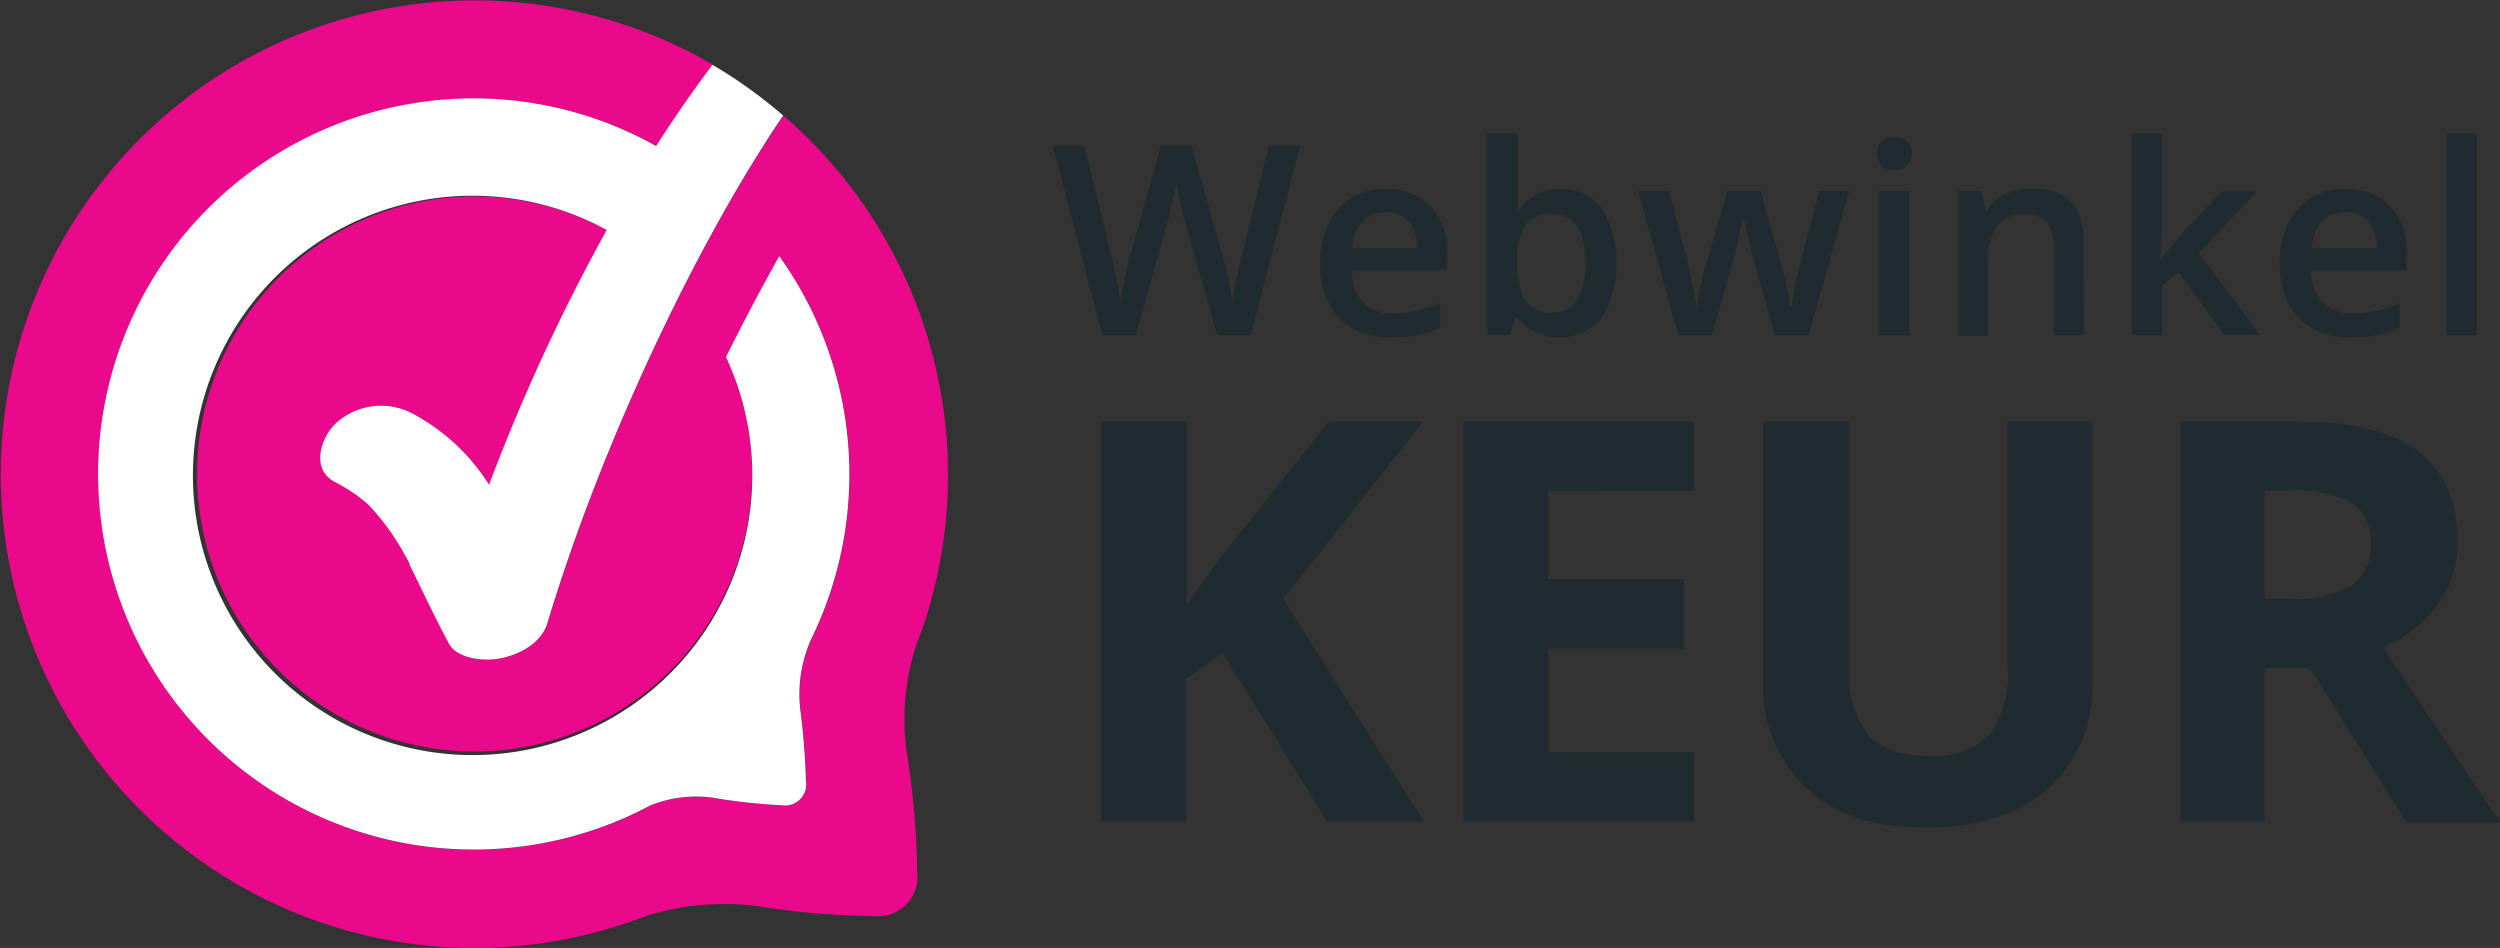 <?xml version="1.0" encoding="UTF-8"?> <svg xmlns="http://www.w3.org/2000/svg" id="Layer_1" data-name="Layer 1" viewBox="0 0 173.59 65.82"><rect x="0" y="0" width="173.59" height="65.82" fill="#333333" stroke="none"/><defs><style>.cls-1{fill:#1f2b2e;}.cls-2{fill:#e9098a;}.cls-3{fill:#fff;}</style></defs><title>Logo WebwinkelKeur (RGB)</title><path class="cls-1" d="M423.45,288h-2.33l-2.23-7.84q-.15-.51-.36-1.47c-.14-.65-.23-1.09-.26-1.35-.06.39-.16.88-.29,1.49s-.25,1.07-.34,1.37l-2.17,7.8h-2.34l-1.7-6.58-1.72-6.56h2.19l1.88,7.66c.29,1.23.5,2.31.63,3.25.06-.51.16-1.08.29-1.71s.25-1.13.36-1.52l2.14-7.68h2.13l2.19,7.71a29.91,29.91,0,0,1,.67,3.2,21.94,21.94,0,0,1,.64-3.27l1.87-7.64h2.17Z" transform="translate(-336.6 -264.73)"></path><path class="cls-1" d="M433.22,288.16a4.81,4.81,0,0,1-3.63-1.35,5.17,5.17,0,0,1-1.31-3.73,5.6,5.6,0,0,1,1.22-3.82,4.19,4.19,0,0,1,3.33-1.4,4.09,4.09,0,0,1,3.11,1.2,4.55,4.55,0,0,1,1.14,3.28v1.15h-6.62a3.27,3.27,0,0,0,.78,2.22,2.71,2.71,0,0,0,2.08.78,7.62,7.62,0,0,0,1.63-.17,8.54,8.54,0,0,0,1.64-.55v1.71A6.29,6.29,0,0,1,435,288,8.92,8.92,0,0,1,433.22,288.16Zm-.39-8.7a2.09,2.09,0,0,0-1.61.64,3,3,0,0,0-.73,1.86H435a2.74,2.74,0,0,0-.59-1.86A2,2,0,0,0,432.83,279.46Z" transform="translate(-336.6 -264.73)"></path><path class="cls-1" d="M444.92,277.86a3.45,3.45,0,0,1,2.9,1.35,7.44,7.44,0,0,1,0,7.59,3.81,3.81,0,0,1-5.84,0h-.15l-.39,1.18h-1.58V274H442v3.32c0,.25,0,.61,0,1.1s0,.79-.06.92h.1A3.36,3.36,0,0,1,444.92,277.86Zm-.55,1.73a2.16,2.16,0,0,0-1.84.75,4.37,4.37,0,0,0-.57,2.51V283a4.68,4.68,0,0,0,.57,2.63,2.14,2.14,0,0,0,1.88.81,1.89,1.89,0,0,0,1.7-.89,4.68,4.68,0,0,0,.58-2.57C446.69,280.72,445.92,279.59,444.37,279.59Z" transform="translate(-336.6 -264.73)"></path><path class="cls-1" d="M459.82,288l-1.28-4.64c-.16-.49-.44-1.63-.85-3.42h-.08c-.34,1.62-.62,2.76-.82,3.44L455.47,288h-2.34L450.35,278h2.15l1.27,4.9c.29,1.21.49,2.24.61,3.11h.05c.06-.44.15-.94.28-1.51s.23-1,.31-1.27l1.51-5.23h2.32l1.47,5.23q.14.44.33,1.35a9,9,0,0,1,.24,1.41H461a27.22,27.22,0,0,1,.63-3.09l1.29-4.9H465L462.19,288Z" transform="translate(-336.6 -264.73)"></path><path class="cls-1" d="M466.94,275.41a1.18,1.18,0,0,1,.31-.87,1.25,1.25,0,0,1,.89-.31,1.21,1.21,0,0,1,.87.31,1.17,1.17,0,0,1-.87,2,1.21,1.21,0,0,1-.89-.31A1.18,1.18,0,0,1,466.94,275.41ZM469.18,288h-2.11V278h2.11Z" transform="translate(-336.6 -264.73)"></path><path class="cls-1" d="M481.31,288h-2.12v-6.11a2.74,2.74,0,0,0-.46-1.72,1.81,1.81,0,0,0-1.47-.56,2.32,2.32,0,0,0-2,.79,4.39,4.39,0,0,0-.62,2.65v5h-2.11V278h1.65l.3,1.3h.1a3,3,0,0,1,1.28-1.09,4.23,4.23,0,0,1,1.83-.39c2.39,0,3.58,1.22,3.58,3.64Z" transform="translate(-336.6 -264.73)"></path><path class="cls-1" d="M486.65,282.73l1.2-1.49,3-3.2h2.43l-4,4.27,4.25,5.67h-2.48l-3.19-4.36-1.15.95V288h-2.1V274h2.1v6.82l-.11,1.91Z" transform="translate(-336.6 -264.73)"></path><path class="cls-1" d="M499.84,288.16a4.83,4.83,0,0,1-3.63-1.35,5.17,5.17,0,0,1-1.3-3.73,5.59,5.59,0,0,1,1.21-3.82,4.19,4.19,0,0,1,3.33-1.4,4.09,4.09,0,0,1,3.11,1.2,4.55,4.55,0,0,1,1.14,3.28v1.15h-6.62a3.27,3.27,0,0,0,.78,2.22,2.73,2.73,0,0,0,2.08.78,7.79,7.79,0,0,0,1.64-.17,8.46,8.46,0,0,0,1.63-.55v1.71a6.29,6.29,0,0,1-1.57.52A8.79,8.79,0,0,1,499.84,288.16Zm-.39-8.7a2.09,2.09,0,0,0-1.61.64,3,3,0,0,0-.72,1.86h4.51a2.74,2.74,0,0,0-.6-1.86A2,2,0,0,0,499.45,279.46Z" transform="translate(-336.6 -264.73)"></path><path class="cls-1" d="M508.58,288h-2.11V274h2.11Z" transform="translate(-336.6 -264.73)"></path><path class="cls-1" d="M435.47,321.79h-6.7l-7.29-11.73-2.5,1.79v9.94h-5.9V294H419v12.73l2.33-3.27,7.54-9.46h6.54l-9.7,12.32Z" transform="translate(-336.6 -264.73)"></path><path class="cls-1" d="M454.23,321.79h-16V294h16v4.83H444.1v6.11h9.42v4.84H444.1v7.18h10.13Z" transform="translate(-336.6 -264.73)"></path><path class="cls-1" d="M481.91,294v18a10.42,10.42,0,0,1-1.38,5.41,9.06,9.06,0,0,1-4,3.56,14.33,14.33,0,0,1-6.17,1.23c-3.58,0-6.36-.91-8.34-2.75a9.75,9.75,0,0,1-3-7.53V294H465v17a7.15,7.15,0,0,0,1.29,4.72q1.29,1.5,4.29,1.5a5.25,5.25,0,0,0,4.19-1.51A7.17,7.17,0,0,0,476,311V294Z" transform="translate(-336.6 -264.73)"></path><path class="cls-1" d="M493.85,311.11v10.68H488V294h8.11c3.78,0,6.58.68,8.39,2.06s2.73,3.47,2.73,6.28a7.37,7.37,0,0,1-1.35,4.36,9,9,0,0,1-3.83,3q6.28,9.39,8.18,12.13h-6.54L497,311.11Zm0-4.8h1.9a7.27,7.27,0,0,0,4.13-.93,3.33,3.33,0,0,0,1.34-2.93,3.07,3.07,0,0,0-1.36-2.82,8.27,8.27,0,0,0-4.22-.84h-1.79Z" transform="translate(-336.6 -264.73)"></path><path class="cls-2" d="M391,272.76c-6.13,9.05-12.69,23-16.36,35.22-.45,1.49-2.27,2.39-3.72,2.54-1,.1-2.62-.12-3.14-1.11-.67-1.25-1.29-2.52-1.91-3.8-.27-.56-.54-1.12-.82-1.67l0-.09-.21-.39-.39-.68a16.2,16.2,0,0,0-2.16-2.9l-.14-.14-.24-.21c-.21-.16-.41-.33-.63-.48a13.3,13.3,0,0,0-1.4-.84c-1.72-.89-1-3.17.13-4.14a4.66,4.66,0,0,1,5.3-.59,14.14,14.14,0,0,1,5.27,4.92,133.52,133.52,0,0,1,8.17-17.69,19.27,19.27,0,1,0,8.28,8.82c1.2-2.45,2.44-4.81,3.7-7a26,26,0,0,1,2.2,26.62,9.42,9.42,0,0,0-.75,4.79h0a48.49,48.49,0,0,1,.4,5,1.47,1.47,0,0,1-1.71,1.71,39.48,39.48,0,0,1-4.81-.53h0a8.54,8.54,0,0,0-4.29.55,26.08,26.08,0,1,1,.47-45.78c1.23-1.93,2.54-3.81,3.91-5.64a32.9,32.9,0,1,0-4.72,59.09,18.27,18.27,0,0,1,7.49-.73,56.25,56.25,0,0,0,8.44.73,2.72,2.72,0,0,0,2.93-3,58.6,58.6,0,0,0-.76-8.59,16.81,16.81,0,0,1,.71-7.3l.24-.63.15-.38c.14-.45.3-.83.38-1.19A32.92,32.92,0,0,0,391,272.76Z" transform="translate(-336.6 -264.73)"></path><path class="cls-3" d="M369.51,271.56a26.08,26.08,0,1,0,12.24,49.1,8.54,8.54,0,0,1,4.29-.55h0a39.48,39.48,0,0,0,4.81.53,1.47,1.47,0,0,0,1.71-1.71,48.49,48.49,0,0,0-.4-5h0a9.42,9.42,0,0,1,.75-4.79,26,26,0,0,0-2.2-26.62c-1.26,2.23-2.5,4.59-3.7,7a19.42,19.42,0,1,1-8.28-8.82,133.52,133.52,0,0,0-8.17,17.69,14.14,14.14,0,0,0-5.27-4.92,4.66,4.66,0,0,0-5.3.59c-1.12,1-1.85,3.25-.13,4.14a13.3,13.3,0,0,1,1.4.84c.22.15.42.32.63.48l.24.21.14.14a16.2,16.2,0,0,1,2.16,2.9l.39.68.21.39,0,.09c.28.55.55,1.11.82,1.67.62,1.28,1.24,2.55,1.91,3.8.52,1,2.18,1.21,3.14,1.11,1.45-.15,3.27-1,3.72-2.54,3.67-12.21,10.23-26.17,16.36-35.22a33.29,33.29,0,0,0-4.91-3.52c-1.37,1.83-2.68,3.71-3.91,5.64A25.94,25.94,0,0,0,369.51,271.56Z" transform="translate(-336.6 -264.73)"></path></svg> 